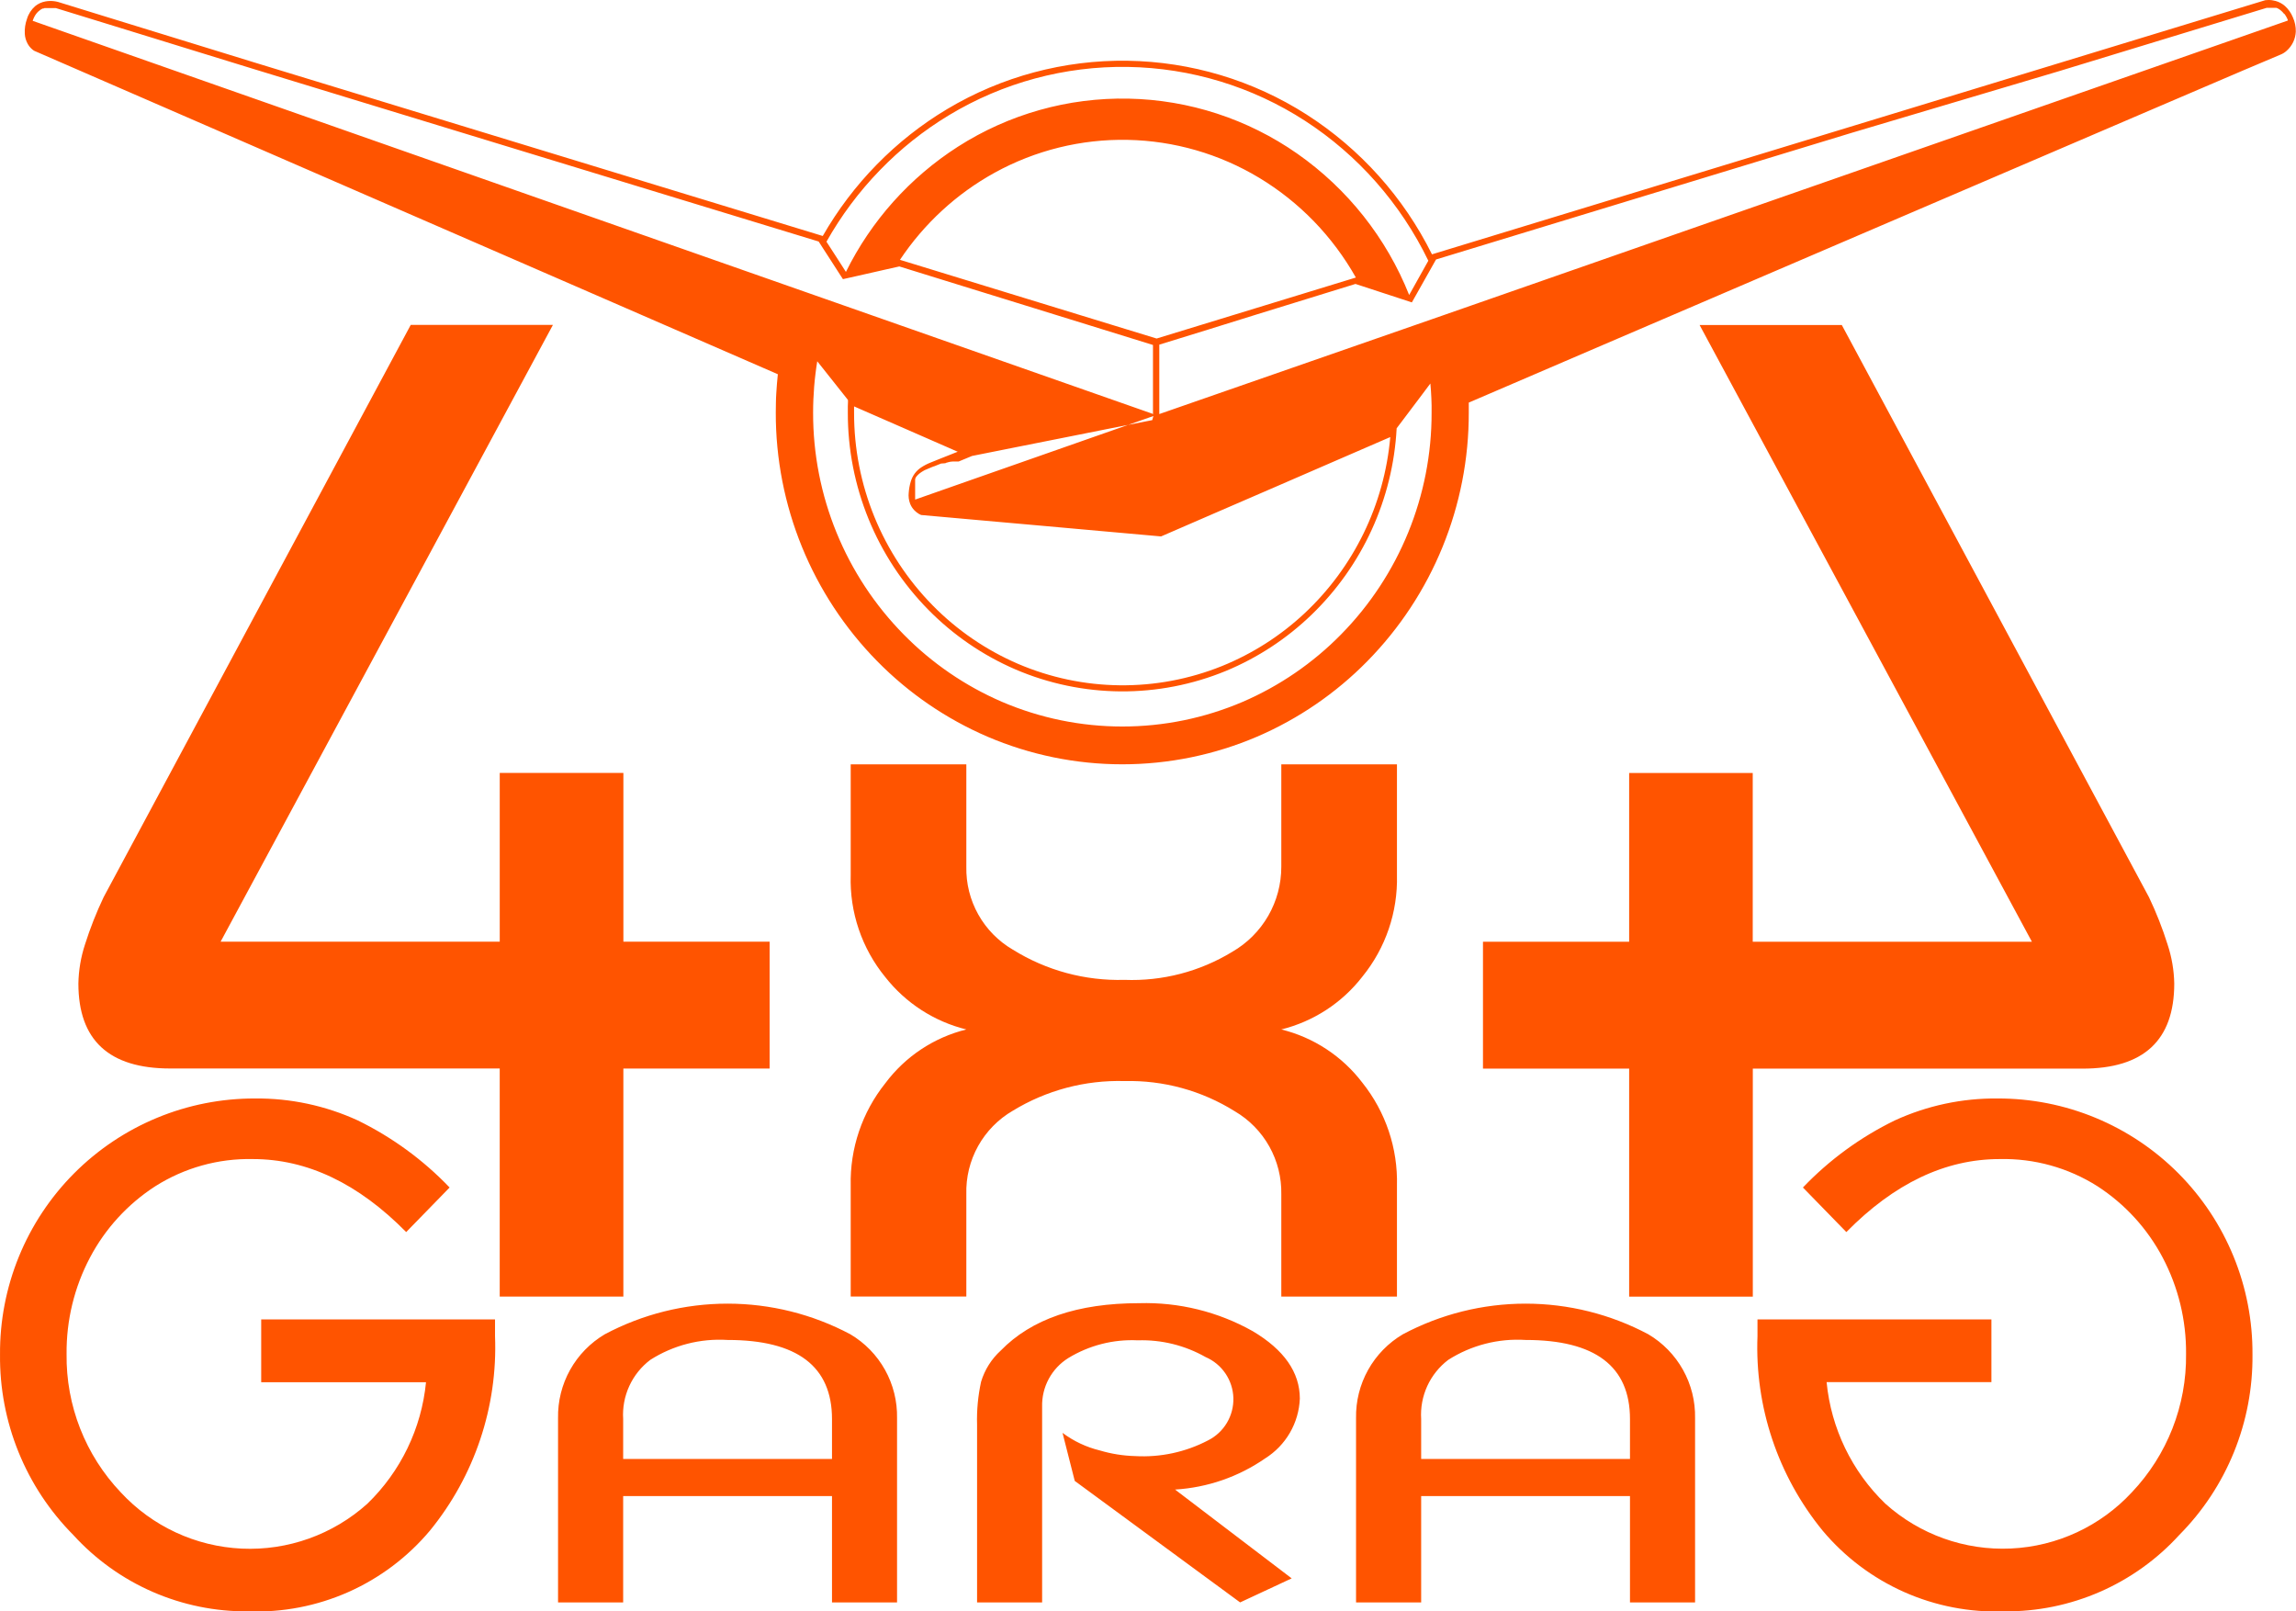<svg width="114" height="80" viewBox="0 0 114 80" fill="none" xmlns="http://www.w3.org/2000/svg">
<g id="&#208;&#187;&#208;&#190;&#208;&#179;&#208;&#190; 1" clip-path="url(#clip0_9865_348)">
<path id="&#208;&#187;&#208;&#190;&#208;&#179;&#208;&#190;" fill-rule="evenodd" clip-rule="evenodd" d="M57.267 20.655L54.325 21.686L51.363 22.725L48.401 23.763L45.438 24.803V24.782V24.76V24.74V24.718V24.692V24.666V24.64V24.614V24.47V24.453V24.437V24.42V24.403V24.385V24.368V24.351V24.335V24.319V24.301V24.284V24.269V24.255V24.238V24.223V24.208V24.194V24.179V24.163V24.149V24.135V24.122V24.108V24.095V24.082V24.068V24.055V24.043V24.03V24.018V24.005V23.993V23.981V23.969V23.957V23.946V23.934V23.922V23.912V23.901V23.891V23.88V23.87V23.86V23.85V23.84V23.829V23.82V23.811V23.801V23.792L45.444 23.783V23.774V23.766L45.449 23.756V23.748L45.455 23.74L45.461 23.732V23.722L45.467 23.715L45.473 23.707V23.698L45.479 23.689L45.485 23.681L45.491 23.674L45.497 23.665L45.503 23.658L45.509 23.65L45.517 23.643L45.523 23.635L45.529 23.627L45.536 23.619L45.543 23.612L45.55 23.604L45.557 23.596L45.564 23.589L45.571 23.581L45.579 23.574L45.587 23.567L45.594 23.56L45.602 23.553L45.61 23.546L45.617 23.539L45.626 23.531L45.634 23.524L45.643 23.517L45.651 23.51L45.66 23.504L45.669 23.497L45.678 23.49L45.687 23.483L45.696 23.477L45.706 23.469L45.716 23.463L45.725 23.456L45.735 23.448L45.746 23.441L45.755 23.435L45.766 23.428L45.776 23.421L45.788 23.415L45.799 23.408L45.809 23.401L45.821 23.394L45.832 23.388L45.843 23.381L45.855 23.374L45.867 23.367L45.879 23.36L45.891 23.354L45.903 23.347L45.916 23.342L45.929 23.335L45.943 23.328L45.956 23.323L45.969 23.315H45.982L45.996 23.308L46.01 23.302L46.024 23.295L46.038 23.289L46.053 23.282L46.067 23.275L46.082 23.269L46.097 23.262L46.113 23.257L46.128 23.25L46.144 23.244L46.161 23.237L46.177 23.23L46.193 23.223L46.209 23.216L46.226 23.209L46.242 23.203L46.259 23.195L46.275 23.189L46.291 23.183L46.307 23.176L46.324 23.169L46.34 23.163L46.357 23.156H46.372L46.388 23.149L46.404 23.142L46.42 23.137L46.436 23.13L46.452 23.124L46.467 23.117L46.483 23.111L46.499 23.105L46.514 23.099L46.53 23.092L46.545 23.086L46.561 23.08L46.576 23.073L46.592 23.067L46.606 23.061L46.621 23.056L46.637 23.05L46.652 23.044L46.667 23.038L46.681 23.032L46.696 23.026L46.711 23.02L46.725 23.014L46.914 23H46.928L46.943 22.994L46.957 22.988L46.971 22.983L46.985 22.977L47.001 22.967H47.015L47.03 22.961H47.043L47.056 22.956L47.07 22.951L47.083 22.945H47.096H47.109L47.122 22.938L47.135 22.933H47.149L47.161 22.928H47.174H47.186L47.198 22.923H47.21L47.222 22.918H47.234H47.246H47.257H47.269L47.28 22.913H47.291H47.303H47.313H47.324H47.335H47.346H47.356H47.367H47.377H47.386H47.396H47.406H47.416H47.425H47.434H47.443H47.452H47.46H47.469H47.478H47.486H47.494H47.502H47.51H47.517H47.524H47.532H47.538H47.545H47.551H47.558H47.564H47.571H47.578H47.584H47.599L47.765 22.844L47.932 22.775L48.098 22.706L48.264 22.637L50.506 22.19L52.748 21.744L54.99 21.297L57.211 20.858L57.267 20.655ZM69.015 21.705L66.173 22.937L63.332 24.17L60.49 25.4L57.649 26.632L54.67 26.366L51.692 26.099L48.713 25.834L45.734 25.568C45.697 25.554 45.662 25.536 45.629 25.516C45.545 25.467 45.468 25.407 45.401 25.337C45.307 25.241 45.233 25.126 45.186 25C45.123 24.83 45.1 24.648 45.119 24.468C45.132 24.281 45.165 24.095 45.219 23.915C45.261 23.768 45.329 23.63 45.419 23.507C45.507 23.389 45.615 23.288 45.738 23.207C45.881 23.112 46.035 23.032 46.195 22.969L46.707 22.762L47.14 22.591L47.44 22.471L47.553 22.428L46.266 21.865L44.979 21.302L43.693 20.74L42.406 20.177C42.406 20.203 42.406 20.228 42.406 20.254C42.406 20.28 42.406 20.306 42.406 20.331V20.409C42.406 20.435 42.406 20.461 42.406 20.486C42.398 24.067 43.801 27.508 46.313 30.061C47.525 31.293 48.965 32.278 50.552 32.961C52.148 33.644 53.863 34.005 55.599 34.023C57.335 34.042 59.057 33.718 60.668 33.07C62.183 32.457 63.573 31.571 64.768 30.454C67.218 28.163 68.735 25.048 69.028 21.706L69.015 21.705ZM71.015 19.046L70.601 19.6L70.183 20.154L69.765 20.709L69.346 21.263C69.16 24.775 67.648 28.085 65.116 30.525C63.887 31.71 62.447 32.655 60.871 33.309C59.212 33.992 57.434 34.338 55.641 34.326C53.847 34.313 52.074 33.944 50.425 33.238C48.802 32.539 47.33 31.531 46.091 30.271C43.522 27.661 42.087 24.144 42.096 20.482C42.096 20.43 42.096 20.382 42.096 20.325C42.096 20.268 42.096 20.22 42.096 20.168C42.096 20.116 42.096 20.068 42.102 20.012C42.108 19.956 42.102 19.912 42.102 19.856L41.721 19.376L41.34 18.896L40.959 18.416L40.578 17.936C40.544 18.144 40.514 18.353 40.489 18.562C40.463 18.773 40.441 18.984 40.424 19.196C40.407 19.408 40.394 19.622 40.385 19.837C40.376 20.052 40.372 20.267 40.372 20.483C40.362 24.606 41.979 28.566 44.872 31.503C46.267 32.922 47.924 34.057 49.752 34.845C51.64 35.653 53.673 36.07 55.727 36.07C57.781 36.07 59.813 35.653 61.702 34.845C63.529 34.057 65.186 32.922 66.581 31.503C69.474 28.566 71.091 24.606 71.081 20.483C71.081 20.363 71.081 20.242 71.081 20.121C71.081 20 71.074 19.88 71.069 19.76C71.064 19.64 71.056 19.522 71.049 19.402C71.042 19.282 71.031 19.164 71.02 19.045L71.015 19.046ZM44.685 12.9L47.871 13.877L51.056 14.854L54.242 15.831L57.428 16.807L59.902 16.05L62.375 15.293L64.847 14.536L67.321 13.779C66.749 12.764 66.049 11.826 65.239 10.989C64.431 10.156 63.519 9.43 62.526 8.831C60.55 7.64 58.296 6.989 55.989 6.944C53.683 6.899 51.405 7.462 49.385 8.575C48.443 9.094 47.567 9.724 46.776 10.453C45.984 11.182 45.282 12.003 44.685 12.899V12.9ZM41.035 12L41.277 12.374L41.52 12.75L41.762 13.126L42.001 13.5C43.254 10.962 45.176 8.813 47.559 7.285C50.086 5.667 53.037 4.836 56.037 4.897C59.037 4.958 61.952 5.908 64.411 7.628C66.908 9.375 68.839 11.814 69.967 14.645L70.206 14.22L70.443 13.795L70.681 13.37L70.919 12.944C70.234 11.529 69.359 10.214 68.319 9.035C67.29 7.868 66.106 6.847 64.801 6C62.176 4.3 59.126 3.372 55.999 3.322C52.872 3.273 49.794 4.104 47.117 5.72C45.856 6.481 44.7 7.402 43.677 8.461C42.648 9.523 41.76 10.712 41.035 12ZM2.867 0.092L5.317 0.848L7.768 1.603L10.219 2.358L12.669 3.113L19.715 5.264L26.76 7.415L33.806 9.566L40.851 11.716C41.592 10.422 42.496 9.228 43.54 8.163C44.579 7.102 45.751 6.178 47.027 5.416C49.733 3.8 52.836 2.969 55.988 3.016C59.14 3.064 62.216 3.988 64.873 5.685C67.539 7.392 69.691 9.792 71.1 12.627L81.443 9.473L91.786 6.319L102.13 3.165L112.473 0.01C112.523 0.003 112.575 -0.001 112.626 0C112.75 -0.002 112.873 0.015 112.993 0.049C113.159 0.096 113.314 0.18 113.445 0.293C113.62 0.449 113.757 0.644 113.845 0.861C113.946 1.083 113.995 1.325 113.99 1.569C113.982 1.749 113.938 1.926 113.861 2.089C113.783 2.252 113.674 2.398 113.539 2.518C113.445 2.604 113.335 2.672 113.216 2.718C113.116 2.751 110.563 3.843 106.78 5.464C102.997 7.085 97.985 9.234 92.98 11.381L79.227 17.281L72.927 19.988C72.927 20.028 72.927 20.07 72.927 20.11C72.927 20.15 72.927 20.192 72.927 20.234C72.927 20.276 72.927 20.315 72.927 20.357C72.927 20.399 72.927 20.439 72.927 20.48C72.938 25.1 71.127 29.538 67.887 32.83C66.324 34.42 64.466 35.692 62.418 36.573C60.302 37.479 58.024 37.946 55.722 37.946C53.42 37.946 51.143 37.479 49.027 36.573C46.979 35.691 45.121 34.42 43.558 32.83C40.318 29.538 38.507 25.1 38.519 20.48C38.519 20.32 38.521 20.16 38.525 20.001C38.525 19.841 38.536 19.683 38.544 19.524C38.552 19.365 38.563 19.208 38.577 19.05C38.591 18.892 38.603 18.736 38.621 18.58L29.401 14.568L20.168 10.553L10.935 6.537L1.701 2.523C1.661 2.5 1.623 2.472 1.589 2.441C1.502 2.364 1.429 2.273 1.373 2.172C1.29 2.021 1.241 1.853 1.231 1.681C1.217 1.427 1.254 1.173 1.341 0.934C1.414 0.69 1.555 0.472 1.747 0.304C1.893 0.185 2.068 0.104 2.254 0.071C2.396 0.045 2.542 0.041 2.686 0.059C2.748 0.066 2.809 0.078 2.87 0.094L2.867 0.092ZM57.267 20.558L43.347 15.674L29.455 10.8L15.562 5.925L1.622 1.034L1.63 1.012L1.638 0.99L1.646 0.968L1.654 0.946L1.663 0.926L1.672 0.905L1.681 0.885L1.69 0.865L1.699 0.847L1.708 0.829L1.718 0.812L1.727 0.794L1.737 0.778L1.746 0.762L1.756 0.746L1.765 0.731L1.776 0.717L1.786 0.703L1.796 0.689L1.806 0.674L1.817 0.663L1.827 0.65L1.837 0.638L1.848 0.626L1.858 0.615L1.869 0.604L1.88 0.593L1.89 0.582L1.901 0.572L1.912 0.563L1.922 0.554L1.933 0.544L1.944 0.536L1.956 0.527L1.966 0.519L1.978 0.51L1.989 0.502L2.001 0.49L2.012 0.483L2.024 0.475L2.035 0.468L2.047 0.462L2.059 0.454L2.07 0.448L2.081 0.442L2.093 0.437L2.104 0.431L2.116 0.425H2.128L2.139 0.42H2.152H2.163H2.175H2.187L2.201 0.4H2.213H2.225H2.237H2.249H2.261H2.273H2.285H2.297H2.309H2.32H2.332H2.344H2.356H2.368H2.38H2.634H2.643H2.651H2.66H2.668H2.675H2.712H2.719H2.731H2.737H2.769L5.219 1.154L7.669 1.909L10.119 2.665L12.569 3.419L19.589 5.563L26.608 7.706L33.628 9.849L40.648 11.991L40.7 12.072L40.753 12.153L40.804 12.234L40.856 12.315L41.106 12.701L41.355 13.087L41.604 13.474L41.853 13.859L42.553 13.702L43.253 13.544L43.953 13.385L44.653 13.228L47.801 14.203L50.95 15.177L54.099 16.152L57.247 17.127V20.573L57.267 20.558ZM113.591 1.024V1.014V1.003V0.993V0.981L113.582 0.962L113.572 0.941L113.564 0.922L113.555 0.902L113.546 0.883L113.535 0.865L113.526 0.847L113.516 0.828L113.506 0.812L113.497 0.796L113.487 0.78L113.476 0.764L113.467 0.749L113.456 0.734L113.446 0.72L113.436 0.705L113.427 0.692L113.401 0.68L113.391 0.667L113.38 0.654L113.37 0.642L113.359 0.63L113.348 0.618L113.339 0.606L113.328 0.595L113.317 0.585L113.306 0.574L113.296 0.563L113.285 0.554L113.275 0.544L113.265 0.535L113.254 0.526L113.243 0.517L113.233 0.509L113.222 0.5L113.211 0.491L113.2 0.483L113.189 0.476L113.178 0.469L113.168 0.461L113.157 0.454L113.145 0.447L113.136 0.441L113.124 0.434L113.113 0.428L113.104 0.422L113.093 0.416L113.082 0.41L113.071 0.405L113.061 0.4H113.05L113.039 0.395L113.028 0.39H113.018H113.008H112.996H112.986H112.975H112.965H112.954H112.945H112.934H112.924H112.913H112.904H112.893H112.883H112.873H112.862H112.853H112.843H112.833H112.823H112.814H112.804H112.795H112.786H112.776H112.767H112.758H112.541L102.232 3.534L91.921 6.6L81.612 9.74L71.301 12.883L71.001 13.416L70.701 13.948L70.401 14.481L70.101 15.013L69.401 14.784L68.701 14.555L68.001 14.325L67.301 14.097L64.86 14.851L62.421 15.604L60.001 16.358L57.561 17.111V20.557L71.581 15.68L85.581 10.795L99.581 5.91L113.581 1.025L113.591 1.024ZM12.964 65.507H24.579V66.333C24.715 69.839 23.566 73.274 21.347 75.991C20.247 77.302 18.862 78.345 17.299 79.04C15.735 79.734 14.033 80.063 12.323 80C10.69 80.014 9.072 79.684 7.576 79.031C6.08 78.377 4.738 77.415 3.639 76.208C2.469 75.03 1.545 73.632 0.92 72.093C0.296 70.555 -0.017 68.908 0.001 67.248C-0.011 65.58 0.309 63.926 0.94 62.382C1.572 60.838 2.503 59.434 3.681 58.252C4.858 57.071 6.258 56.134 7.799 55.496C9.341 54.858 10.993 54.532 12.662 54.537C14.421 54.52 16.163 54.892 17.762 55.625C19.467 56.458 21.011 57.586 22.324 58.957L20.168 61.169C17.787 58.754 15.251 57.546 12.559 57.545C10.841 57.507 9.151 57.979 7.701 58.9C6.337 59.783 5.223 61.001 4.466 62.438C3.688 63.912 3.29 65.557 3.306 67.223C3.272 69.778 4.238 72.244 5.999 74.095C7.556 75.777 9.712 76.779 12.002 76.885C14.292 76.991 16.531 76.191 18.237 74.659C19.895 73.058 20.928 70.918 21.152 68.624H12.969V65.507H12.964ZM41.31 79.556V74.275H30.941V79.556H27.708V70.406C27.692 69.569 27.898 68.742 28.306 68.011C28.714 67.28 29.309 66.67 30.03 66.243C31.906 65.245 33.999 64.723 36.125 64.723C38.25 64.723 40.343 65.245 42.22 66.243C42.941 66.669 43.535 67.279 43.943 68.011C44.35 68.742 44.556 69.569 44.54 70.406V79.556H41.31ZM36.125 66.526C34.773 66.441 33.43 66.787 32.288 67.514C31.838 67.855 31.48 68.301 31.245 68.814C31.01 69.326 30.905 69.889 30.941 70.452V72.434H41.31V70.452C41.31 67.834 39.581 66.525 36.125 66.526ZM48.513 79.556V70.734C48.492 70.017 48.559 69.3 48.713 68.599C48.892 68.005 49.229 67.471 49.688 67.053C51.216 65.484 53.507 64.7 56.561 64.7C58.532 64.643 60.482 65.123 62.201 66.09C63.757 67.014 64.537 68.13 64.539 69.437C64.515 70.034 64.346 70.615 64.047 71.132C63.748 71.648 63.328 72.084 62.823 72.402C61.5 73.32 59.95 73.856 58.343 73.953L64.134 78.362L61.574 79.556L53.363 73.524L52.756 71.138C53.307 71.551 53.937 71.848 54.607 72.011C55.175 72.181 55.764 72.275 56.357 72.291C57.612 72.364 58.864 72.095 59.979 71.513C60.368 71.318 60.693 71.016 60.916 70.643C61.139 70.269 61.251 69.84 61.239 69.405C61.226 68.97 61.089 68.548 60.844 68.188C60.6 67.828 60.258 67.546 59.858 67.374C58.834 66.794 57.669 66.506 56.493 66.544C55.281 66.485 54.078 66.792 53.043 67.424C52.634 67.679 52.299 68.037 52.071 68.461C51.843 68.885 51.73 69.362 51.743 69.843V79.556H48.509H48.513ZM80.931 79.556V74.275H70.563V79.556H67.33V70.406C67.314 69.568 67.521 68.742 67.93 68.01C68.338 67.279 68.934 66.669 69.656 66.243C71.531 65.245 73.623 64.723 75.748 64.723C77.872 64.723 79.964 65.245 81.84 66.243C82.561 66.669 83.156 67.279 83.564 68.01C83.973 68.742 84.179 69.569 84.163 70.406V79.556H80.931ZM75.748 66.526C74.395 66.44 73.051 66.786 71.908 67.514C71.459 67.855 71.101 68.302 70.866 68.814C70.632 69.327 70.527 69.889 70.563 70.452V72.434H80.931V70.452C80.931 67.834 79.203 66.525 75.748 66.526ZM98.878 65.507H87.262V66.333C87.125 69.839 88.275 73.274 90.495 75.991C91.594 77.302 92.978 78.345 94.542 79.04C96.105 79.734 97.807 80.063 99.517 80C101.15 80.015 102.768 79.684 104.265 79.031C105.762 78.377 107.104 77.416 108.204 76.208C109.373 75.03 110.296 73.631 110.92 72.093C111.544 70.555 111.856 68.908 111.839 67.248C111.85 65.58 111.532 63.926 110.9 62.383C110.269 60.839 109.338 59.435 108.161 58.253C106.984 57.071 105.585 56.134 104.043 55.496C102.502 54.858 100.85 54.532 99.182 54.537C97.422 54.519 95.681 54.891 94.082 55.625C92.374 56.456 90.829 57.584 89.518 58.957L91.674 61.169C94.051 58.754 96.587 57.546 99.282 57.545C101 57.505 102.692 57.974 104.144 58.895C105.507 59.779 106.621 60.997 107.379 62.433C108.157 63.907 108.556 65.552 108.541 67.218C108.574 69.772 107.608 72.238 105.849 74.09C104.291 75.772 102.135 76.775 99.845 76.88C97.555 76.986 95.315 76.186 93.61 74.654C91.95 73.054 90.916 70.914 90.694 68.619H98.877V65.507H98.878ZM24.812 64.373V53.048H8.448C5.412 53.048 3.893 51.642 3.892 48.831C3.904 48.17 4.015 47.514 4.222 46.885C4.476 46.084 4.784 45.302 5.145 44.543L20.394 16.13H27.454L10.954 46.752H24.813V38.374H30.952V46.752H38.213V53.052H30.951V64.373H24.812ZM47.98 43.032C47.963 43.862 48.168 44.681 48.574 45.404C48.98 46.128 49.572 46.73 50.289 47.148C51.949 48.182 53.877 48.704 55.832 48.648C57.713 48.721 59.573 48.237 61.181 47.257C61.923 46.83 62.539 46.214 62.968 45.472C63.396 44.73 63.62 43.888 63.619 43.031V37.948H69.361V43.456C69.407 45.284 68.798 47.069 67.645 48.487C66.636 49.79 65.218 50.714 63.619 51.11C65.224 51.505 66.645 52.439 67.645 53.755C68.801 55.203 69.409 57.012 69.361 58.864V64.373H63.619V59.294C63.635 58.464 63.429 57.644 63.024 56.92C62.618 56.195 62.026 55.592 61.31 55.172C59.67 54.146 57.765 53.625 55.832 53.672C53.881 53.617 51.955 54.128 50.289 55.144C49.566 55.564 48.971 56.17 48.564 56.9C48.158 57.63 47.956 58.455 47.98 59.29V64.369H42.239V58.864C42.197 57.022 42.805 55.223 43.955 53.783C44.947 52.453 46.369 51.509 47.98 51.11C46.386 50.717 44.969 49.801 43.955 48.51C42.791 47.087 42.181 45.29 42.239 43.452V37.948H47.98V43.032ZM80.89 64.376V53.055H73.632V46.755H80.89V38.378H87.026V46.755H100.887L84.387 16.135H91.448L106.701 44.546C107.063 45.305 107.371 46.089 107.623 46.891C107.831 47.518 107.943 48.173 107.955 48.833C107.955 51.649 106.436 53.056 103.4 53.055H87.03V64.376H80.894H80.89Z" fill="#FF5400"/>
</g>
<defs>
<clipPath id="clip0_9865_348">
<rect width="114" height="80" fill="white"/>
</clipPath>
</defs>
</svg>